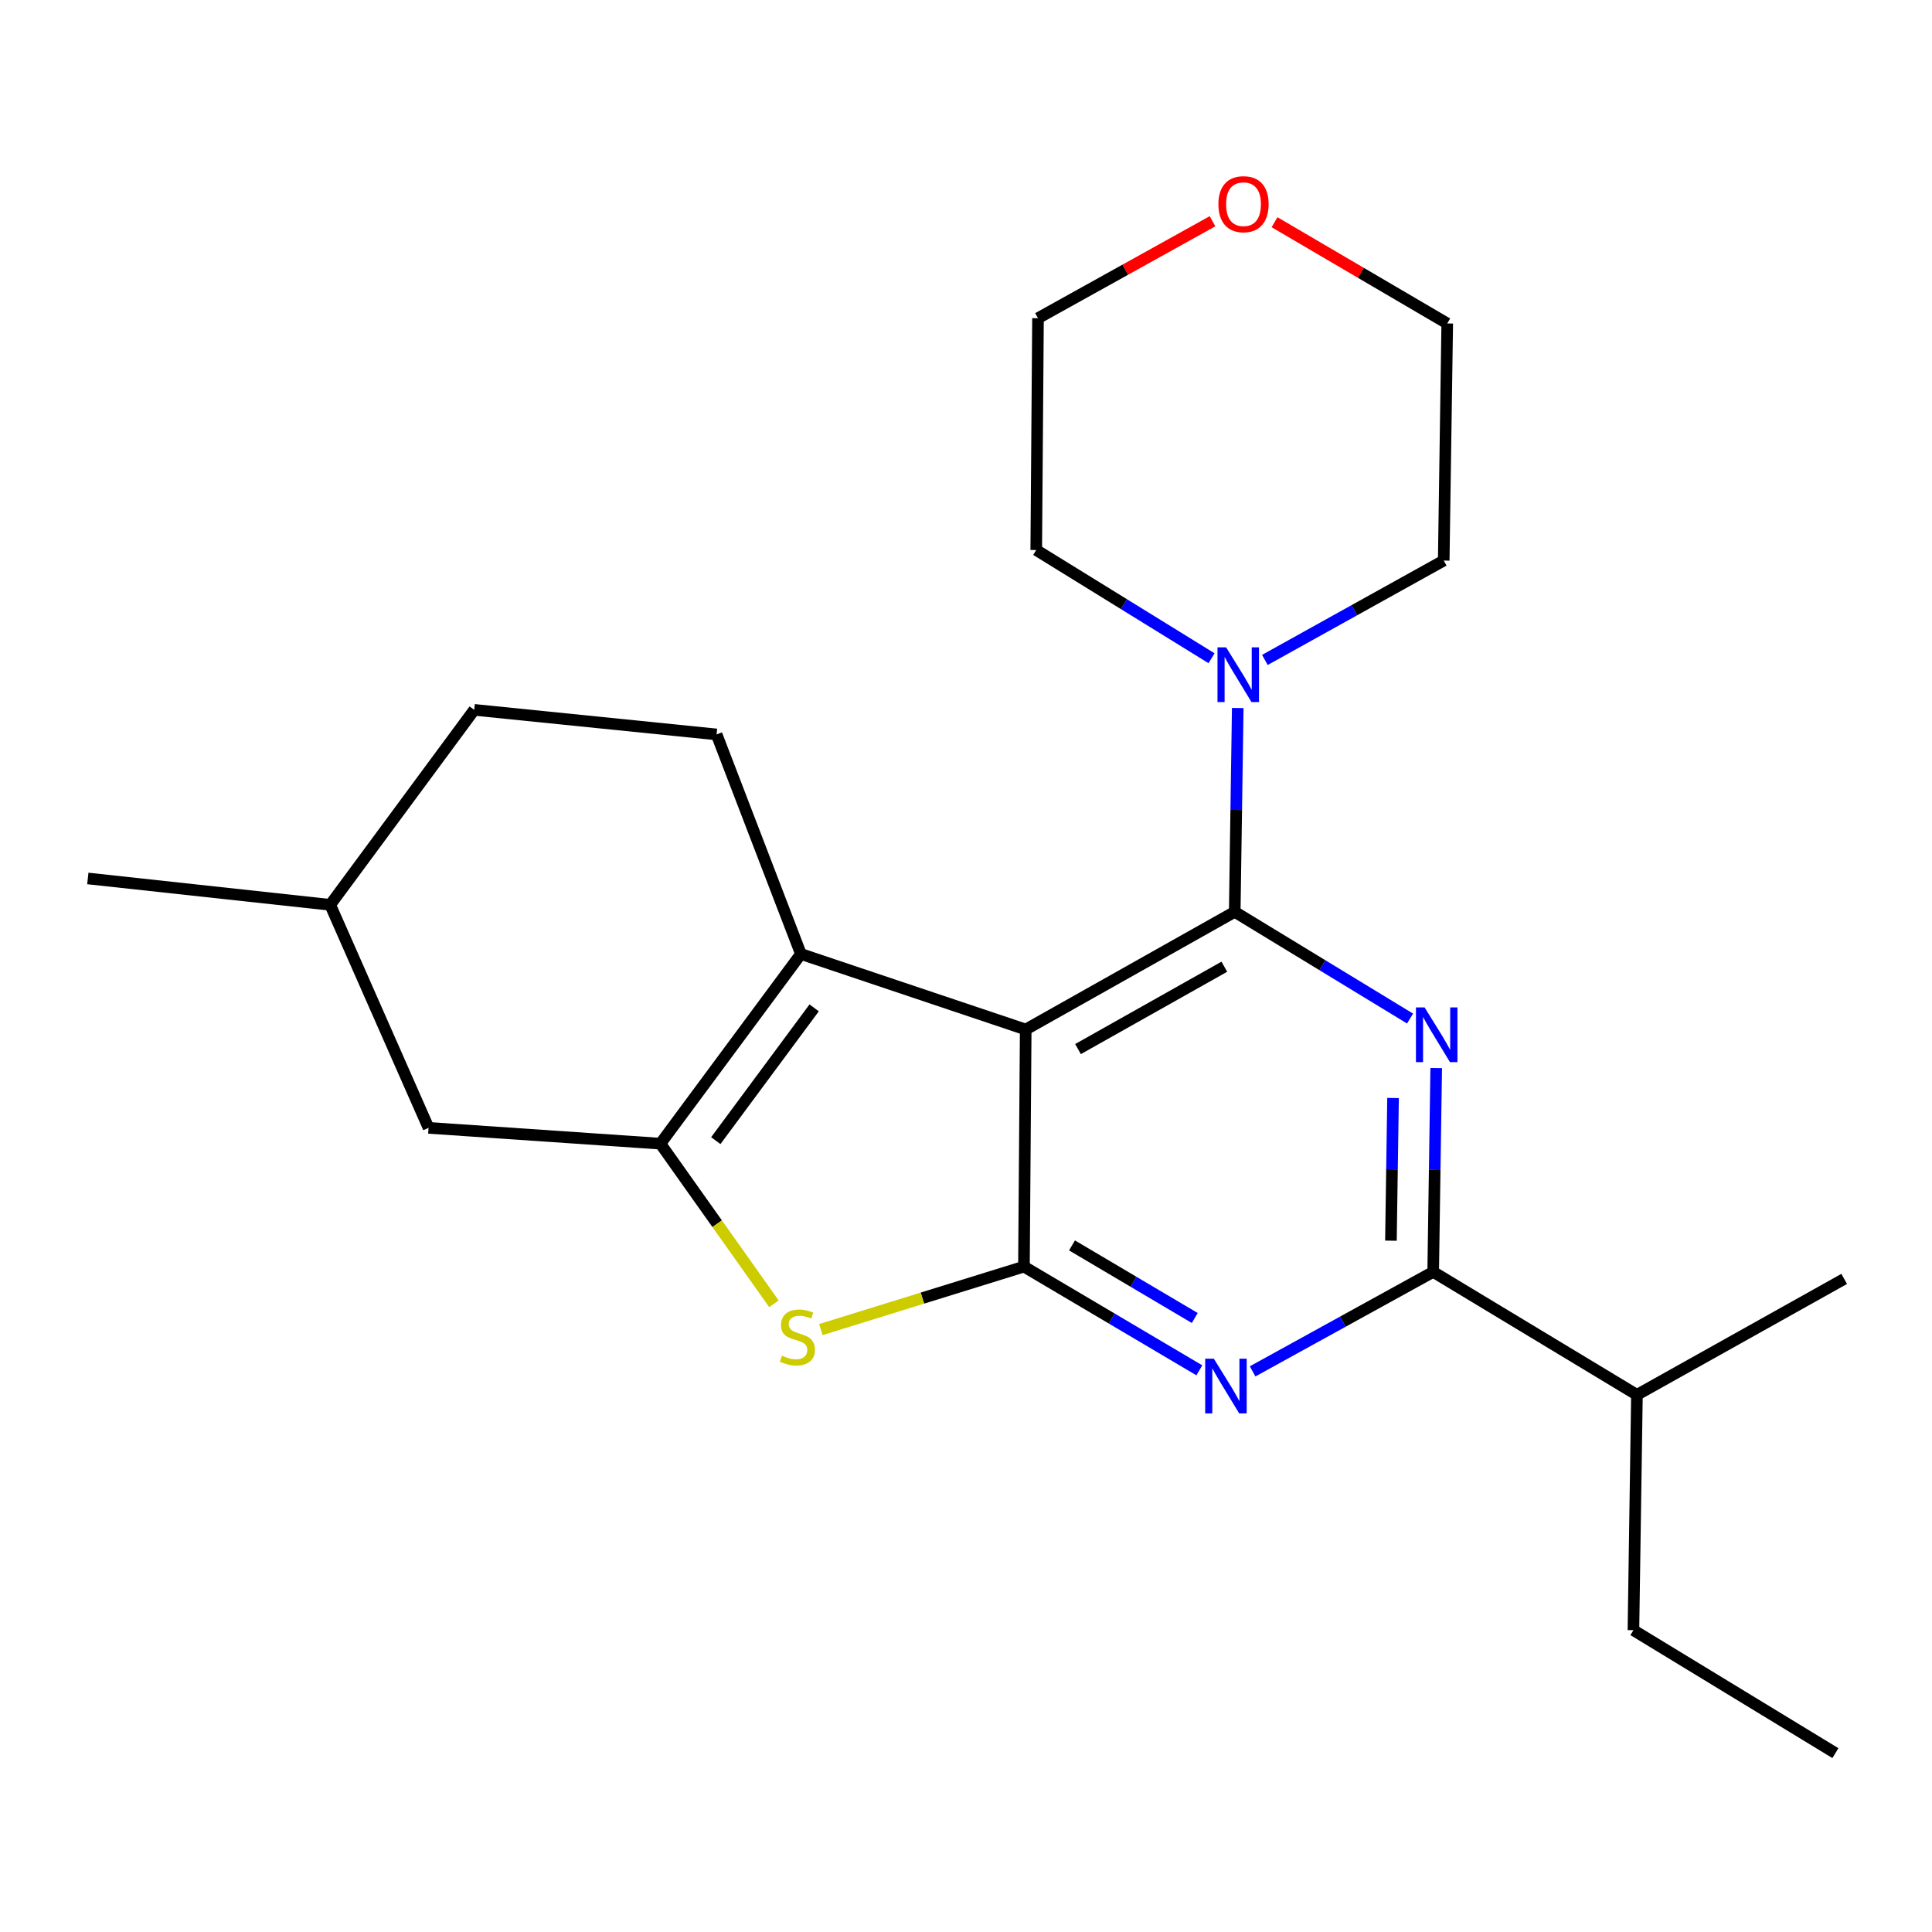 <?xml version='1.0' encoding='iso-8859-1'?>
<svg version='1.1' baseProfile='full'
              xmlns='http://www.w3.org/2000/svg'
                      xmlns:rdkit='http://www.rdkit.org/xml'
                      xmlns:xlink='http://www.w3.org/1999/xlink'
                  xml:space='preserve'
width='1000px' height='1000px' viewBox='0 0 1000 1000'>
<!-- END OF HEADER -->
<rect style='opacity:1.0;fill:#FFFFFF;stroke:none' width='1000' height='1000' x='0' y='0'> </rect>
<path class='bond-0' d='M 627.099,340.71 L 581.728,312.7' style='fill:none;fill-rule:evenodd;stroke:#0000FF;stroke-width:6px;stroke-linecap:butt;stroke-linejoin:miter;stroke-opacity:1' />
<path class='bond-0' d='M 581.728,312.7 L 536.358,284.69' style='fill:none;fill-rule:evenodd;stroke:#000000;stroke-width:6px;stroke-linecap:butt;stroke-linejoin:miter;stroke-opacity:1' />
<path class='bond-1' d='M 640.656,366.466 L 639.874,419.218' style='fill:none;fill-rule:evenodd;stroke:#0000FF;stroke-width:6px;stroke-linecap:butt;stroke-linejoin:miter;stroke-opacity:1' />
<path class='bond-1' d='M 639.874,419.218 L 639.093,471.969' style='fill:none;fill-rule:evenodd;stroke:#000000;stroke-width:6px;stroke-linecap:butt;stroke-linejoin:miter;stroke-opacity:1' />
<path class='bond-2' d='M 654.693,341.58 L 700.981,315.862' style='fill:none;fill-rule:evenodd;stroke:#0000FF;stroke-width:6px;stroke-linecap:butt;stroke-linejoin:miter;stroke-opacity:1' />
<path class='bond-2' d='M 700.981,315.862 L 747.269,290.144' style='fill:none;fill-rule:evenodd;stroke:#000000;stroke-width:6px;stroke-linecap:butt;stroke-linejoin:miter;stroke-opacity:1' />
<path class='bond-3' d='M 659.694,115.016 L 704.39,141.22' style='fill:none;fill-rule:evenodd;stroke:#FF0000;stroke-width:6px;stroke-linecap:butt;stroke-linejoin:miter;stroke-opacity:1' />
<path class='bond-3' d='M 704.39,141.22 L 749.087,167.424' style='fill:none;fill-rule:evenodd;stroke:#000000;stroke-width:6px;stroke-linecap:butt;stroke-linejoin:miter;stroke-opacity:1' />
<path class='bond-4' d='M 627.596,114.516 L 582.431,139.606' style='fill:none;fill-rule:evenodd;stroke:#FF0000;stroke-width:6px;stroke-linecap:butt;stroke-linejoin:miter;stroke-opacity:1' />
<path class='bond-4' d='M 582.431,139.606 L 537.267,164.697' style='fill:none;fill-rule:evenodd;stroke:#000000;stroke-width:6px;stroke-linecap:butt;stroke-linejoin:miter;stroke-opacity:1' />
<path class='bond-5' d='M 536.358,284.69 L 537.267,164.697' style='fill:none;fill-rule:evenodd;stroke:#000000;stroke-width:6px;stroke-linecap:butt;stroke-linejoin:miter;stroke-opacity:1' />
<path class='bond-6' d='M 620.772,709.275 L 575.383,682.438' style='fill:none;fill-rule:evenodd;stroke:#0000FF;stroke-width:6px;stroke-linecap:butt;stroke-linejoin:miter;stroke-opacity:1' />
<path class='bond-6' d='M 575.383,682.438 L 529.995,655.6' style='fill:none;fill-rule:evenodd;stroke:#000000;stroke-width:6px;stroke-linecap:butt;stroke-linejoin:miter;stroke-opacity:1' />
<path class='bond-6' d='M 618.408,682.192 L 586.636,663.406' style='fill:none;fill-rule:evenodd;stroke:#0000FF;stroke-width:6px;stroke-linecap:butt;stroke-linejoin:miter;stroke-opacity:1' />
<path class='bond-6' d='M 586.636,663.406 L 554.865,644.62' style='fill:none;fill-rule:evenodd;stroke:#000000;stroke-width:6px;stroke-linecap:butt;stroke-linejoin:miter;stroke-opacity:1' />
<path class='bond-7' d='M 648.35,709.817 L 695.083,684.072' style='fill:none;fill-rule:evenodd;stroke:#0000FF;stroke-width:6px;stroke-linecap:butt;stroke-linejoin:miter;stroke-opacity:1' />
<path class='bond-7' d='M 695.083,684.072 L 741.816,658.327' style='fill:none;fill-rule:evenodd;stroke:#000000;stroke-width:6px;stroke-linecap:butt;stroke-linejoin:miter;stroke-opacity:1' />
<path class='bond-8' d='M 741.816,658.327 L 847.278,721.966' style='fill:none;fill-rule:evenodd;stroke:#000000;stroke-width:6px;stroke-linecap:butt;stroke-linejoin:miter;stroke-opacity:1' />
<path class='bond-9' d='M 741.816,658.327 L 742.597,605.576' style='fill:none;fill-rule:evenodd;stroke:#000000;stroke-width:6px;stroke-linecap:butt;stroke-linejoin:miter;stroke-opacity:1' />
<path class='bond-9' d='M 742.597,605.576 L 743.379,552.824' style='fill:none;fill-rule:evenodd;stroke:#0000FF;stroke-width:6px;stroke-linecap:butt;stroke-linejoin:miter;stroke-opacity:1' />
<path class='bond-9' d='M 719.943,642.174 L 720.49,605.248' style='fill:none;fill-rule:evenodd;stroke:#000000;stroke-width:6px;stroke-linecap:butt;stroke-linejoin:miter;stroke-opacity:1' />
<path class='bond-9' d='M 720.49,605.248 L 721.037,568.322' style='fill:none;fill-rule:evenodd;stroke:#0000FF;stroke-width:6px;stroke-linecap:butt;stroke-linejoin:miter;stroke-opacity:1' />
<path class='bond-10' d='M 729.834,527.197 L 684.464,499.583' style='fill:none;fill-rule:evenodd;stroke:#0000FF;stroke-width:6px;stroke-linecap:butt;stroke-linejoin:miter;stroke-opacity:1' />
<path class='bond-10' d='M 684.464,499.583 L 639.093,471.969' style='fill:none;fill-rule:evenodd;stroke:#000000;stroke-width:6px;stroke-linecap:butt;stroke-linejoin:miter;stroke-opacity:1' />
<path class='bond-11' d='M 639.093,471.969 L 530.904,532.868' style='fill:none;fill-rule:evenodd;stroke:#000000;stroke-width:6px;stroke-linecap:butt;stroke-linejoin:miter;stroke-opacity:1' />
<path class='bond-11' d='M 633.71,500.371 L 557.978,543' style='fill:none;fill-rule:evenodd;stroke:#000000;stroke-width:6px;stroke-linecap:butt;stroke-linejoin:miter;stroke-opacity:1' />
<path class='bond-12' d='M 529.995,655.6 L 530.904,532.868' style='fill:none;fill-rule:evenodd;stroke:#000000;stroke-width:6px;stroke-linecap:butt;stroke-linejoin:miter;stroke-opacity:1' />
<path class='bond-13' d='M 529.995,655.6 L 477.437,671.896' style='fill:none;fill-rule:evenodd;stroke:#000000;stroke-width:6px;stroke-linecap:butt;stroke-linejoin:miter;stroke-opacity:1' />
<path class='bond-13' d='M 477.437,671.896 L 424.878,688.191' style='fill:none;fill-rule:evenodd;stroke:#CCCC00;stroke-width:6px;stroke-linecap:butt;stroke-linejoin:miter;stroke-opacity:1' />
<path class='bond-14' d='M 530.904,532.868 L 414.547,493.784' style='fill:none;fill-rule:evenodd;stroke:#000000;stroke-width:6px;stroke-linecap:butt;stroke-linejoin:miter;stroke-opacity:1' />
<path class='bond-15' d='M 414.547,493.784 L 370.905,380.141' style='fill:none;fill-rule:evenodd;stroke:#000000;stroke-width:6px;stroke-linecap:butt;stroke-linejoin:miter;stroke-opacity:1' />
<path class='bond-16' d='M 414.547,493.784 L 341.819,591.962' style='fill:none;fill-rule:evenodd;stroke:#000000;stroke-width:6px;stroke-linecap:butt;stroke-linejoin:miter;stroke-opacity:1' />
<path class='bond-16' d='M 421.404,521.671 L 370.494,590.396' style='fill:none;fill-rule:evenodd;stroke:#000000;stroke-width:6px;stroke-linecap:butt;stroke-linejoin:miter;stroke-opacity:1' />
<path class='bond-17' d='M 341.819,591.962 L 371.202,633.397' style='fill:none;fill-rule:evenodd;stroke:#000000;stroke-width:6px;stroke-linecap:butt;stroke-linejoin:miter;stroke-opacity:1' />
<path class='bond-17' d='M 371.202,633.397 L 400.584,674.832' style='fill:none;fill-rule:evenodd;stroke:#CCCC00;stroke-width:6px;stroke-linecap:butt;stroke-linejoin:miter;stroke-opacity:1' />
<path class='bond-18' d='M 341.819,591.962 L 221.814,583.782' style='fill:none;fill-rule:evenodd;stroke:#000000;stroke-width:6px;stroke-linecap:butt;stroke-linejoin:miter;stroke-opacity:1' />
<path class='bond-19' d='M 950.001,907.415 L 845.46,843.776' style='fill:none;fill-rule:evenodd;stroke:#000000;stroke-width:6px;stroke-linecap:butt;stroke-linejoin:miter;stroke-opacity:1' />
<path class='bond-20' d='M 845.46,843.776 L 847.278,721.966' style='fill:none;fill-rule:evenodd;stroke:#000000;stroke-width:6px;stroke-linecap:butt;stroke-linejoin:miter;stroke-opacity:1' />
<path class='bond-21' d='M 847.278,721.966 L 954.545,661.963' style='fill:none;fill-rule:evenodd;stroke:#000000;stroke-width:6px;stroke-linecap:butt;stroke-linejoin:miter;stroke-opacity:1' />
<path class='bond-22' d='M 245.459,367.416 L 170.913,468.333' style='fill:none;fill-rule:evenodd;stroke:#000000;stroke-width:6px;stroke-linecap:butt;stroke-linejoin:miter;stroke-opacity:1' />
<path class='bond-23' d='M 245.459,367.416 L 370.905,380.141' style='fill:none;fill-rule:evenodd;stroke:#000000;stroke-width:6px;stroke-linecap:butt;stroke-linejoin:miter;stroke-opacity:1' />
<path class='bond-24' d='M 170.913,468.333 L 221.814,583.782' style='fill:none;fill-rule:evenodd;stroke:#000000;stroke-width:6px;stroke-linecap:butt;stroke-linejoin:miter;stroke-opacity:1' />
<path class='bond-25' d='M 170.913,468.333 L 45.455,454.687' style='fill:none;fill-rule:evenodd;stroke:#000000;stroke-width:6px;stroke-linecap:butt;stroke-linejoin:miter;stroke-opacity:1' />
<path class='bond-26' d='M 747.269,290.144 L 749.087,167.424' style='fill:none;fill-rule:evenodd;stroke:#000000;stroke-width:6px;stroke-linecap:butt;stroke-linejoin:miter;stroke-opacity:1' />
<path  class='atom-0' d='M 634.651 335.077
L 643.931 350.077
Q 644.851 351.557, 646.331 354.237
Q 647.811 356.917, 647.891 357.077
L 647.891 335.077
L 651.651 335.077
L 651.651 363.397
L 647.771 363.397
L 637.811 346.997
Q 636.651 345.077, 635.411 342.877
Q 634.211 340.677, 633.851 339.997
L 633.851 363.397
L 630.171 363.397
L 630.171 335.077
L 634.651 335.077
' fill='#0000FF'/>
<path  class='atom-1' d='M 630.638 105.684
Q 630.638 98.884, 633.998 95.084
Q 637.358 91.284, 643.638 91.284
Q 649.918 91.284, 653.278 95.084
Q 656.638 98.884, 656.638 105.684
Q 656.638 112.564, 653.238 116.484
Q 649.838 120.364, 643.638 120.364
Q 637.398 120.364, 633.998 116.484
Q 630.638 112.604, 630.638 105.684
M 643.638 117.164
Q 647.958 117.164, 650.278 114.284
Q 652.638 111.364, 652.638 105.684
Q 652.638 100.124, 650.278 97.324
Q 647.958 94.484, 643.638 94.484
Q 639.318 94.484, 636.958 97.284
Q 634.638 100.084, 634.638 105.684
Q 634.638 111.404, 636.958 114.284
Q 639.318 117.164, 643.638 117.164
' fill='#FF0000'/>
<path  class='atom-3' d='M 628.288 703.261
L 637.568 718.261
Q 638.488 719.741, 639.968 722.421
Q 641.448 725.101, 641.528 725.261
L 641.528 703.261
L 645.288 703.261
L 645.288 731.581
L 641.408 731.581
L 631.448 715.181
Q 630.288 713.261, 629.048 711.061
Q 627.848 708.861, 627.488 708.181
L 627.488 731.581
L 623.808 731.581
L 623.808 703.261
L 628.288 703.261
' fill='#0000FF'/>
<path  class='atom-5' d='M 737.374 521.435
L 746.654 536.435
Q 747.574 537.915, 749.054 540.595
Q 750.534 543.275, 750.614 543.435
L 750.614 521.435
L 754.374 521.435
L 754.374 549.755
L 750.494 549.755
L 740.534 533.355
Q 739.374 531.435, 738.134 529.235
Q 736.934 527.035, 736.574 526.355
L 736.574 549.755
L 732.894 549.755
L 732.894 521.435
L 737.374 521.435
' fill='#0000FF'/>
<path  class='atom-11' d='M 404.729 701.678
Q 405.049 701.798, 406.369 702.358
Q 407.689 702.918, 409.129 703.278
Q 410.609 703.598, 412.049 703.598
Q 414.729 703.598, 416.289 702.318
Q 417.849 700.998, 417.849 698.718
Q 417.849 697.158, 417.049 696.198
Q 416.289 695.238, 415.089 694.718
Q 413.889 694.198, 411.889 693.598
Q 409.369 692.838, 407.849 692.118
Q 406.369 691.398, 405.289 689.878
Q 404.249 688.358, 404.249 685.798
Q 404.249 682.238, 406.649 680.038
Q 409.089 677.838, 413.889 677.838
Q 417.169 677.838, 420.889 679.398
L 419.969 682.478
Q 416.569 681.078, 414.009 681.078
Q 411.249 681.078, 409.729 682.238
Q 408.209 683.358, 408.249 685.318
Q 408.249 686.838, 409.009 687.758
Q 409.809 688.678, 410.929 689.198
Q 412.089 689.718, 414.009 690.318
Q 416.569 691.118, 418.089 691.918
Q 419.609 692.718, 420.689 694.358
Q 421.809 695.958, 421.809 698.718
Q 421.809 702.638, 419.169 704.758
Q 416.569 706.838, 412.209 706.838
Q 409.689 706.838, 407.769 706.278
Q 405.889 705.758, 403.649 704.838
L 404.729 701.678
' fill='#CCCC00'/>
</svg>
